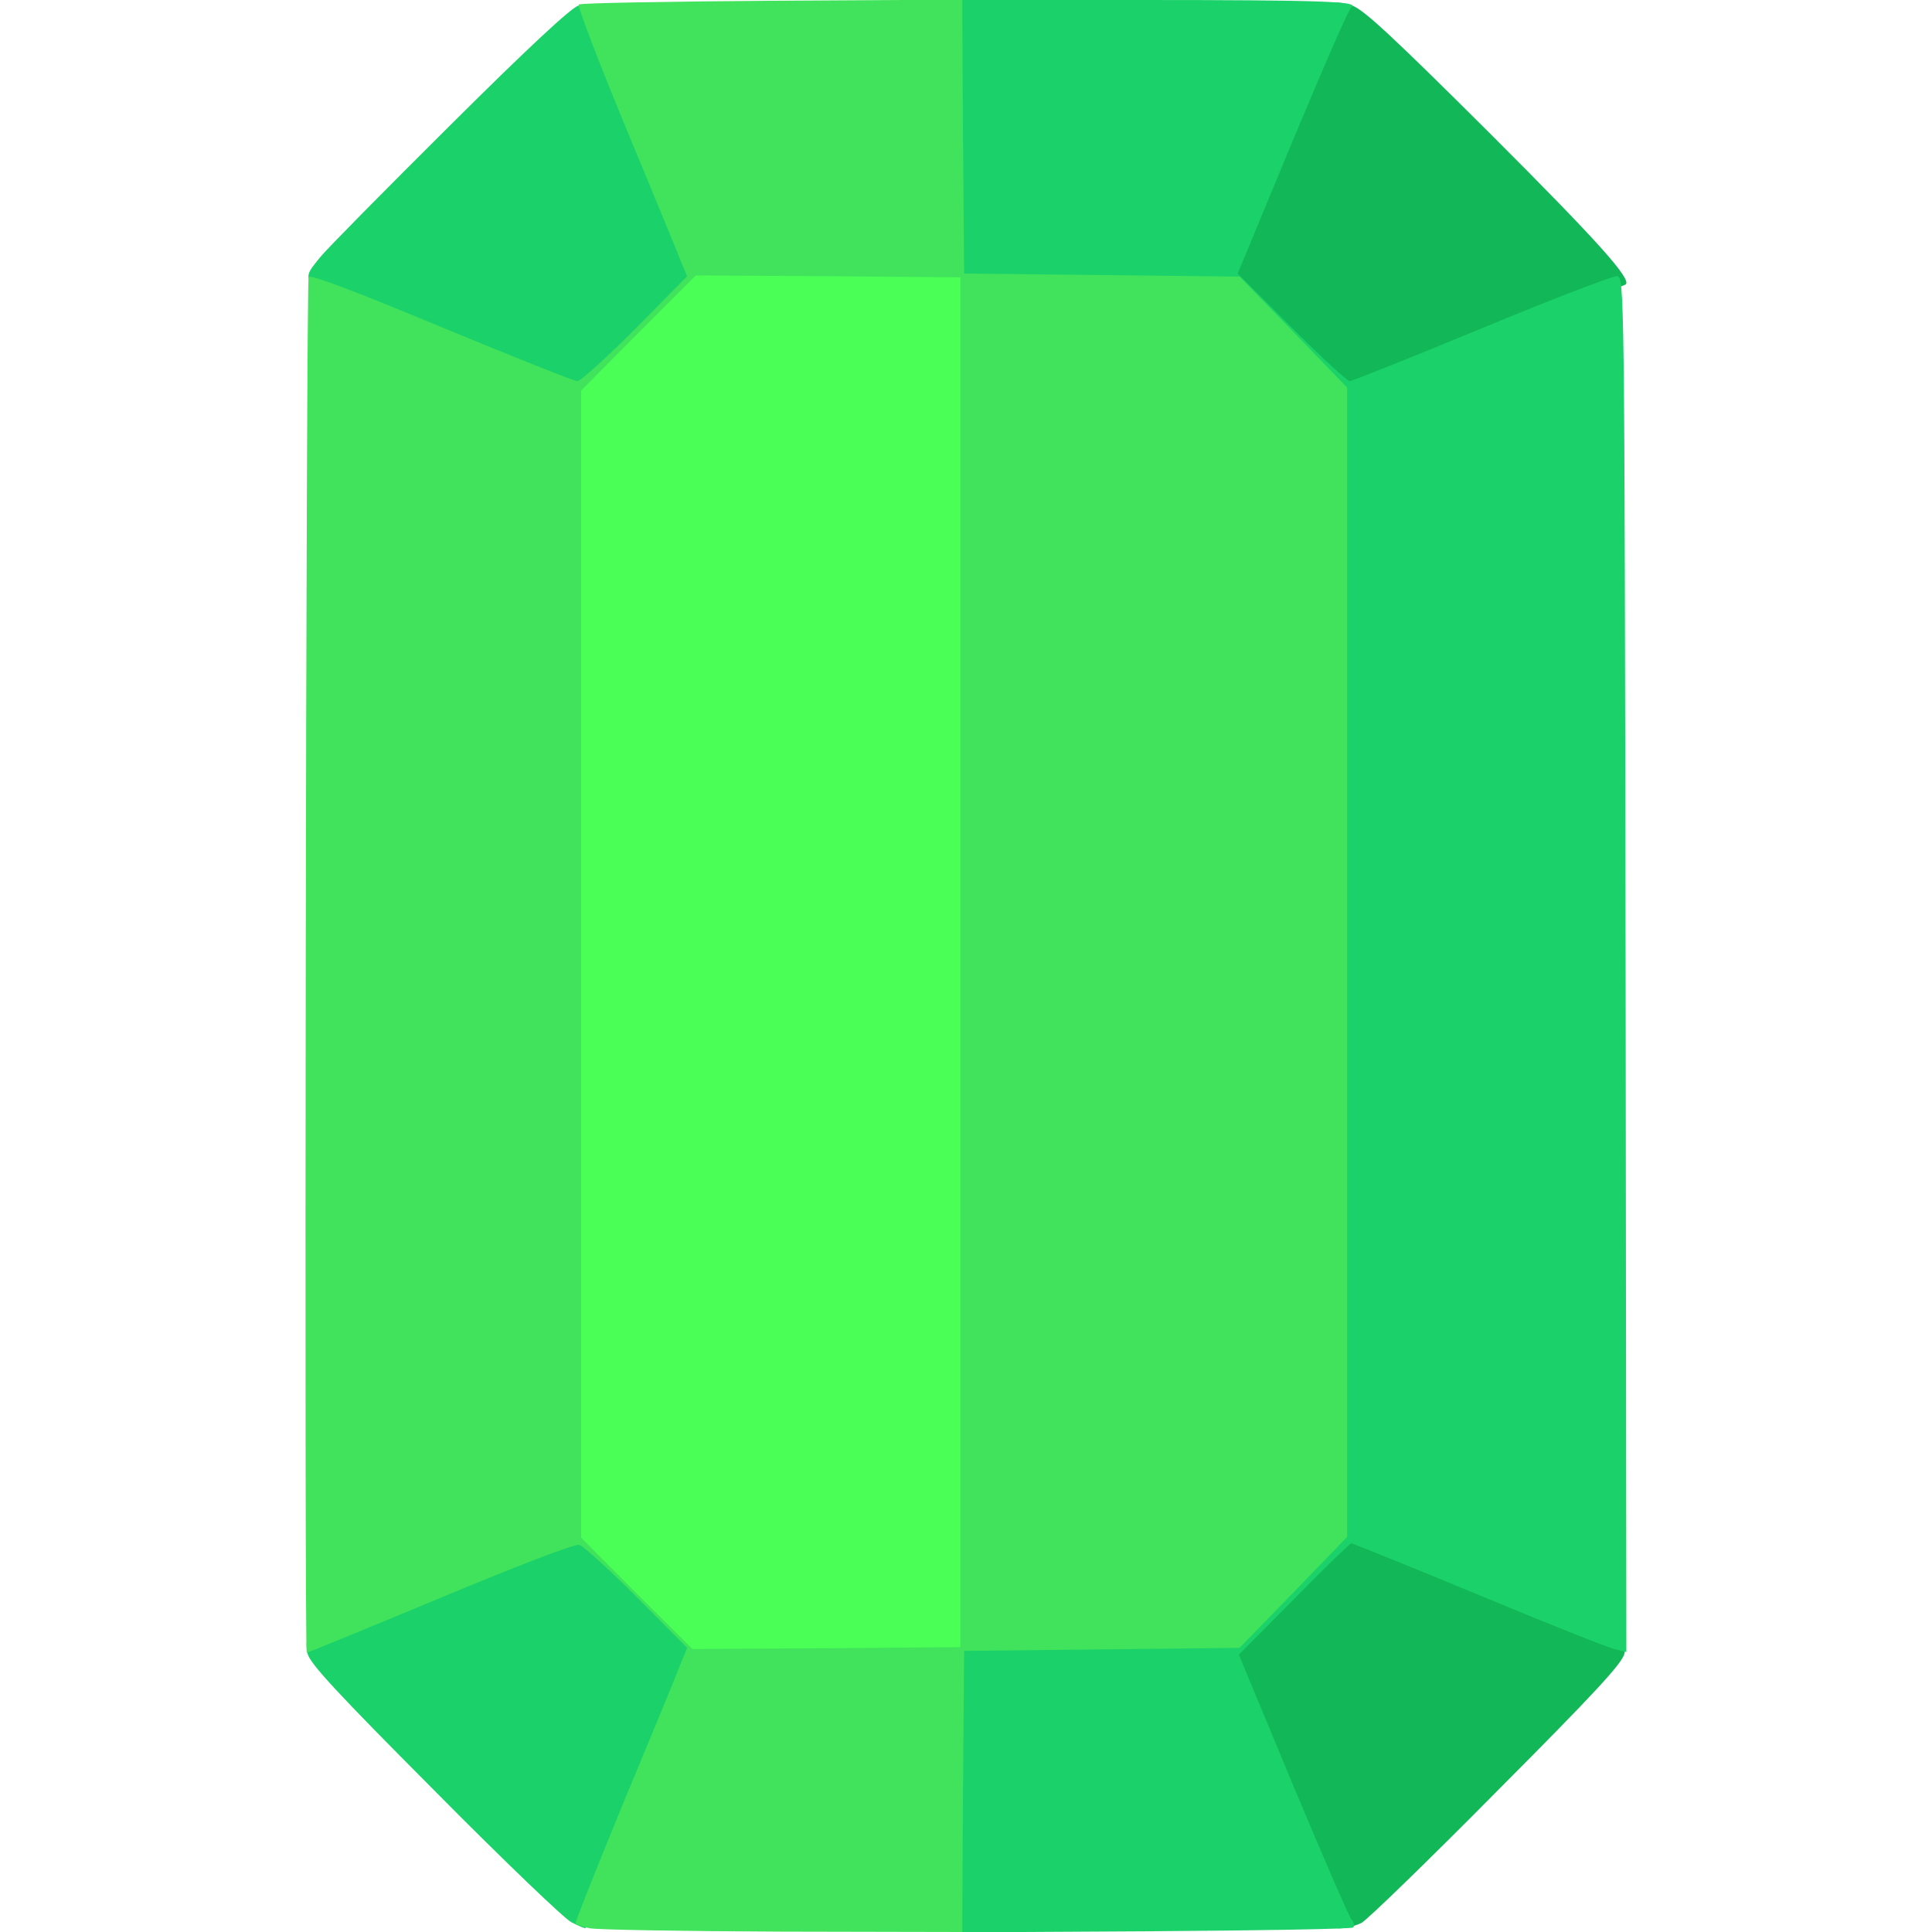 <?xml version="1.0" encoding="UTF-8"?>
<svg data-bbox="80.963 -0.1 350.049 512.2" viewBox="0 0 512 512" height="512" width="512" xmlns="http://www.w3.org/2000/svg" data-type="color">
    <g>
        <path d="M354 510.7c0-.2-6.5-16.1-14.5-35.3S325 439.4 325 438c0-1.9 3.7-6.1 14.7-17.2 13.7-13.7 15-14.8 18.4-14.8 2.5 0 15.2 4.7 38.1 14.2 18.8 7.8 34.5 14.3 34.6 14.4.2.1.1 1.8-.3 3.6-.6 2.6-7.7 10.3-33.9 36.6-18.2 18.4-34.3 34-35.8 34.8-2.4 1.2-6.8 1.9-6.8 1.1" fill="#12b857" data-color="1"/>
        <path d="M339.2 89.7C327.3 77.8 325 75 325 72.5c0-2.6 27.1-69.9 28.8-71.7.4-.3 2.5 0 4.6.7 3.1 1.1 11.4 8.9 36.8 34.2 27.9 27.9 37.4 38.4 35.6 39.7-.1.1-15.8 6.6-34.6 14.4-25.4 10.5-35.5 14.2-38.6 14.2-4 0-4.6-.5-18.4-14.3" fill="#12b857" data-color="1"/>
        <path d="m252.2 473.3.3-38.8 36.5-.4 36.5-.4 14.3-14.7 14.2-14.7V105.7L339.8 91l-14.3-14.7-36.5-.4-36.5-.4-.3-37.7L252 0h50.4c47.5 0 58.2.4 55.7 1.9-.6.4-7.6 16.4-15.6 35.6l-14.5 35 14.2 14.2c7.9 7.9 14.8 14.3 15.5 14.3.6 0 16.4-6.3 35-14s34.7-13.9 35.8-13.8c2 .3 2 1.2 2.3 182.4l.2 182.2-3.2-.8c-1.8-.4-18.1-6.9-36.1-14.4-18.1-7.5-33.2-13.6-33.6-13.6-.3 0-7.2 6.6-15.2 14.8l-14.6 14.7 14.3 34.4c7.9 18.9 14.9 35 15.5 35.7.7.8.9 1.8.5 2.2s-24.6.8-53.7 1l-52.9.3z" fill="#1bd16a" data-color="2"/>
        <path d="M151.4 509.4c-1.7-.8-18-16.4-36.1-34.7-26.2-26.3-33.2-33.9-33.8-36.5-.4-1.9-.3-3.7.1-4.2.5-.4 15.8-6.9 33.9-14.4 25.6-10.5 34-13.6 37.5-13.6 4.4 0 4.6.2 18.2 13.8 12.1 12.1 13.8 14.2 13.8 17 0 3.2-28.6 74.2-29.9 74.2-.3 0-2-.7-3.7-1.6" fill="#1bd16a" data-color="2"/>
        <path d="M114.5 90C77.7 74.6 79 75.5 84.9 68.1c1.6-2 17-17.6 34.3-34.8 20.7-20.6 32.3-31.4 34.1-31.8 1.5-.4 2.9-.6 3.1-.4s6.7 15.8 14.5 34.5c8.3 20.2 14.1 35.5 14.1 37.5 0 2.8-1.7 5-13.7 17.1L157.6 104l-5.1-.1c-4.1-.1-11.1-2.6-38-13.9" fill="#1bd16a" data-color="2"/>
        <path d="M156.2 511c-1.8-.4-3.5-1-3.7-1.2s5.5-14.5 12.6-31.8c7.2-17.3 14-33.7 15-36.4l2-4.9-13.3-13.4c-7.3-7.3-14.2-13.6-15.3-13.9-1.2-.3-16 5.4-36.9 14.1-19.2 8-35.1 14.5-35.3 14.5-.7 0-.2-363.6.5-364.6.5-.7 12.4 3.8 35.2 13.3 18.9 7.8 35.1 14.3 36 14.3s7.8-6.3 15.4-13.9l13.7-13.9-1.4-3.3C180 68 173.4 52 166 34.2c-7.3-17.7-13-32.5-12.6-33 .4-.4 23.4-.8 51.2-1L255-.1l.2 36.3.3 36.3 36.5.4 36.5.4L342.8 88l14.2 14.7v304.6L342.8 422l-14.3 14.7-36.5.4-36.5.4-.3 37.3-.2 37.2-47.8-.1c-26.2-.1-49.2-.5-51-.9m95.3-256V76.5l-32.1-.3-32-.2-15.2 15.2-15.2 15.3v298l14.8 14.8 14.7 14.7 32.5-.2 32.5-.3z" fill="#40e35b" data-color="3"/>
        <path d="M168.7 422.3 154 407.5v-304l15.2-15.3L184.4 73l35 .2 35.1.3v363l-35.5.3-35.5.2z" fill="#4aff56" data-color="4"/>
    </g>
</svg>
